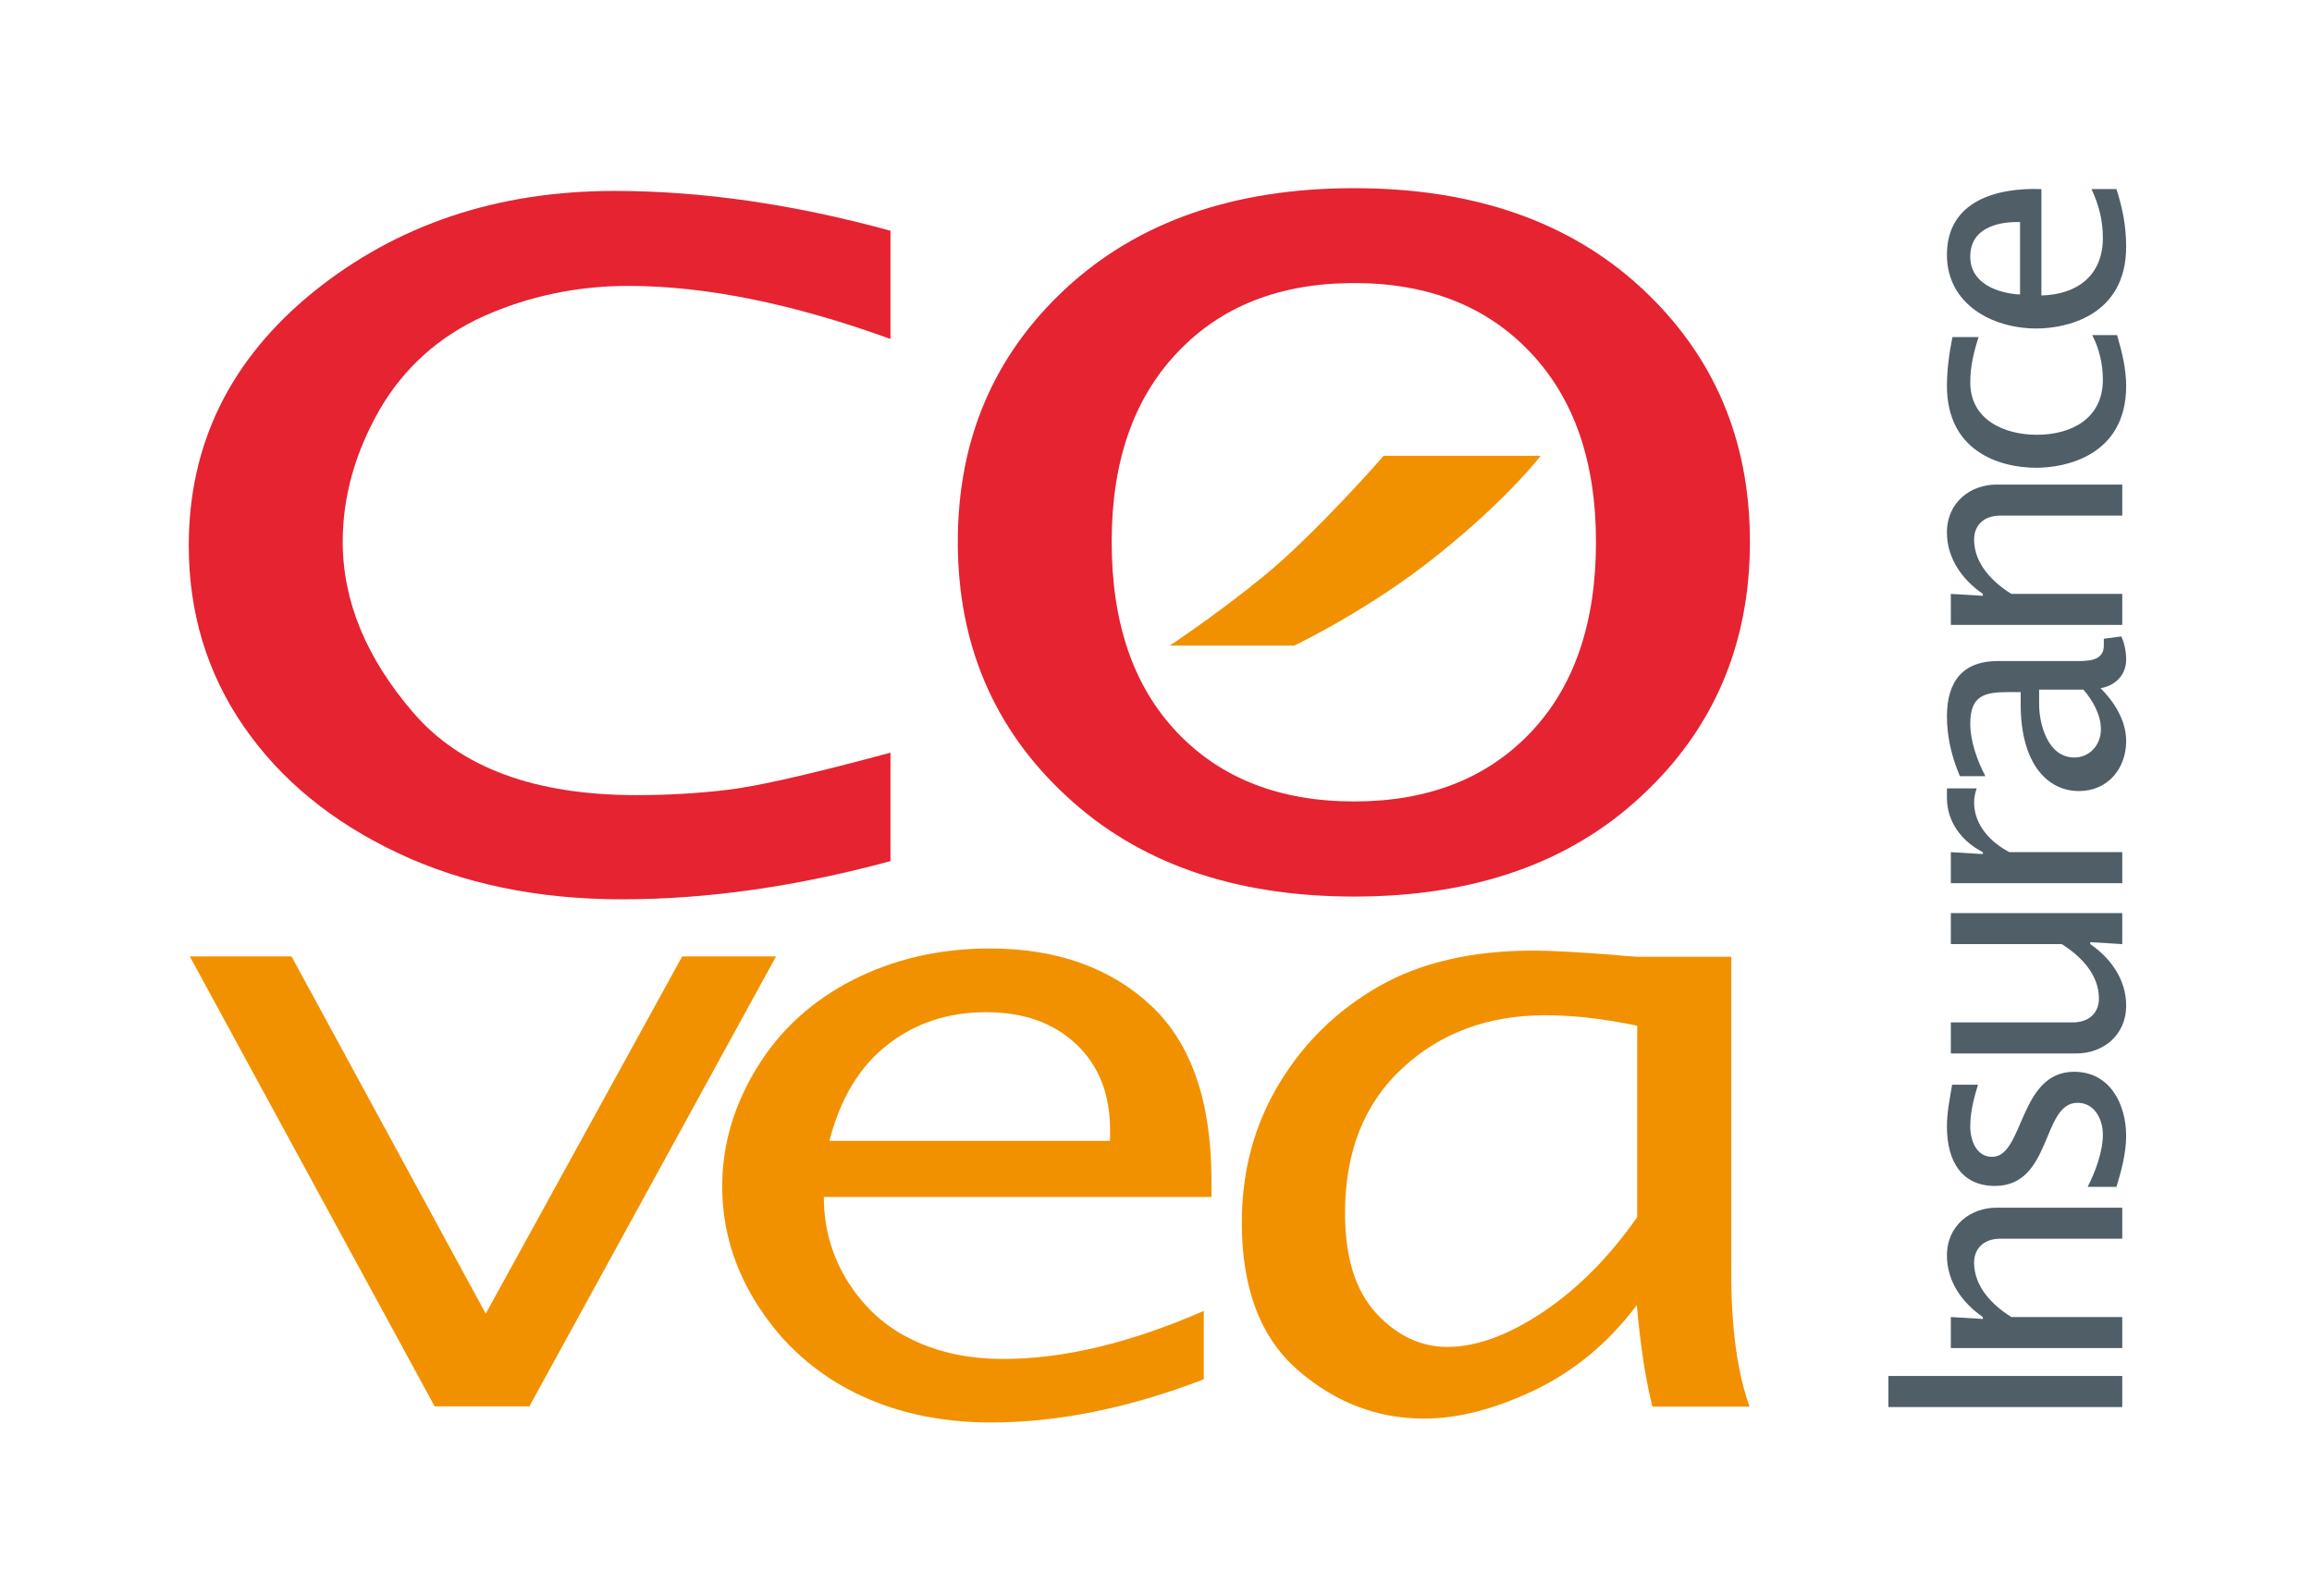 <?xml version="1.0" encoding="utf-8"?>
<!-- Generator: Adobe Illustrator 17.0.0, SVG Export Plug-In . SVG Version: 6.00 Build 0)  -->
<!DOCTYPE svg PUBLIC "-//W3C//DTD SVG 1.1//EN" "http://www.w3.org/Graphics/SVG/1.1/DTD/svg11.dtd">
<svg version="1.1" id="Layer_1" xmlns="http://www.w3.org/2000/svg" xmlns:xlink="http://www.w3.org/1999/xlink" x="0px" y="0px"
	 width="615.841px" height="425.282px" viewBox="0 0 615.841 425.282" enable-background="new 0 0 615.841 425.282"
	 xml:space="preserve">
<g>
	<g>
		<g>
			<g>
				<g>
					<g>
						<g>
							<path fill="#E52331" d="M237.19,229.402c-25.004,6.782-48.808,10.174-71.462,10.174c-22.488,0-42.449-4.12-59.886-12.398
								c-17.507-8.271-31.108-19.472-40.885-33.601c-9.777-14.159-14.677-30.241-14.677-48.248c0-27.097,11.066-49.608,33.24-67.59
								c22.187-17.897,48.901-26.876,80.2-26.876c23.158,0,47.677,3.527,73.47,10.605v28.83
								c-25.992-9.412-49.291-14.134-69.81-14.134c-13.642,0-26.454,2.716-38.458,8.028c-11.999,5.429-21.289,13.725-27.855,25.035
								c-6.466,11.364-9.779,23.054-9.779,35.093c0,15.866,6.325,31.112,18.922,45.677c12.609,14.59,32.379,21.83,59.382,21.83
								c8.112,0,16.055-0.465,23.99-1.382c7.875-0.9,22.403-4.207,43.609-9.931V229.402"/>
							<path fill="#E52331" d="M313.581,195.149c-11.671-12.229-17.468-29.183-17.468-50.799c0-21.287,5.796-38.132,17.468-50.418
								c11.634-12.337,27.322-18.528,47.135-18.528c19.66,0,35.356,6.191,46.974,18.528c11.636,12.285,17.426,29.131,17.426,50.418
								c0,21.617-5.79,38.57-17.426,50.799c-11.617,12.231-27.313,18.359-46.974,18.359
								C340.903,213.508,325.215,207.38,313.581,195.149 M437.298,211.988c19.208-17.841,28.826-40.437,28.826-67.638
								c0-27.23-9.618-49.714-28.826-67.557c-19.125-17.737-44.702-26.662-76.582-26.662c-32.02,0-57.575,8.925-76.766,26.662
								c-19.243,17.843-28.822,40.327-28.822,67.557c0,27.201,9.578,49.797,28.822,67.638
								c19.192,17.903,44.746,26.855,76.766,26.855C392.596,238.843,418.173,229.891,437.298,211.988"/>
							<polyline fill="#F29100" points="115.782,374.665 50.554,254.788 77.652,254.788 129.383,349.961 181.715,254.788 
								206.717,254.788 141.008,374.665 115.782,374.665 							"/>
							<path fill="#F29100" d="M236.377,278.357c7.402-5.829,16.152-8.705,26.28-8.705c10.051,0,17.968,2.821,24.058,8.572
								c5.979,5.639,8.966,13.29,8.966,22.812v2.9h-74.75C223.834,292.625,228.985,284.08,236.377,278.357 M320.643,349.227
								c-19.486,8.514-37.275,12.798-53.386,12.798c-9.099,0-17.131-1.676-24.193-5.097c-7.078-3.332-12.746-8.499-17.127-15.32
								c-4.34-6.89-6.493-14.487-6.493-22.727h103.256v-4.315c0-21.077-5.35-36.616-16.156-46.729
								c-10.81-10.064-25.139-15.165-42.918-15.165c-13.468,0-25.677,2.88-36.605,8.464c-10.926,5.641-19.418,13.424-25.492,23.457
								c-6.12,10.01-9.153,20.507-9.153,31.487c0,11.337,3.186,21.984,9.618,31.898c6.394,9.949,14.937,17.629,25.612,23.002
								c10.684,5.311,22.779,7.97,36.342,7.97c17.851,0,36.748-3.825,56.697-11.501V349.227z"/>
							<path fill="#F29100" d="M344.741,171.988c0,0,20.169-9.573,38.433-24.331c18.876-15.161,27.201-26.224,27.201-26.224h-41.818
								c0,0-18.082,20.777-32.286,32.33c-12.457,10.142-24.699,18.226-24.699,18.226H344.741"/>
							<path fill="#F29100" d="M411.134,349.439c-9.356,6.265-17.887,9.379-25.608,9.379c-7.099,0-13.393-3.002-18.924-8.939
								c-5.56-6.024-8.329-14.92-8.329-26.716c0-16.229,5.02-29.077,15.217-38.543c10.115-9.435,22.886-14.155,38.149-14.155
								c7.566,0,15.702,0.95,24.461,2.79v50.961C428.734,334.797,420.384,343.205,411.134,349.439 M440.155,374.721h25.886
								c-3.278-9.035-4.879-20.803-4.879-35.418v-84.428h-25.008c-2.846-0.168-4.933-0.332-6.344-0.496
								c-9.52-0.755-16.692-1.137-21.384-1.137c-16.383,0-30.093,3.203-41.157,9.522c-11.097,6.373-19.951,14.972-26.539,25.901
								c-6.572,10.877-9.954,23.214-9.954,37.045c0,17.602,5.008,30.67,14.943,39.302c9.98,8.649,21.171,12.908,33.616,12.908
								c8.912,0,18.704-2.494,29.348-7.539c10.645-5.101,19.783-12.667,27.309-22.702
								C437.008,359.158,438.454,368.128,440.155,374.721"/>
						</g>
					</g>
				</g>
			</g>
		</g>
		<rect y="-0.424" fill="none" width="615.841" height="425.706"/>
	</g>
	<g>
		<path fill="#4F5E67" d="M503.003,374.841v-8.277h62.296v8.277H503.003z"/>
		<path fill="#4F5E67" d="M528.169,351.374v-0.517c-5.516-3.796-9.57-9.48-9.57-16.38c0-8.093,6.377-12.748,13.184-12.748h33.516
			v8.267H532.81c-4.39,0-6.975,2.595-6.975,6.379c0,6.379,4.823,11.292,9.912,14.482h29.552v8.265h-45.661v-8.265L528.169,351.374z"
			/>
		<path fill="#4F5E67" d="M556.084,316.188c2.066-4.045,4.05-9.389,4.05-13.955c0-3.967-2.149-8.448-6.73-8.448
			c-9.643,0-6.711,22.15-22.048,22.15c-8.626,0-12.756-6.375-12.756-15.769c0-3.699,0.616-6.639,1.38-11.202h6.894
			c-1.122,3.62-2.062,7.323-2.062,11.115c0,3.62,1.546,8.101,5.848,8.101c8.445,0,7.072-22.66,21.807-22.66
			c9.568,0,13.872,8.613,13.872,17.146c0,4.396-1.301,9.389-2.587,13.522H556.084z"/>
		<path fill="#4F5E67" d="M565.299,251.512l-8.526-0.521v0.521c5.504,3.792,9.566,9.475,9.566,16.372
			c0,8.101-6.373,12.754-13.192,12.754h-33.508v-8.269h32.483c4.39,0,6.966-2.591,6.966-6.379c0-6.377-4.817-11.288-9.91-14.478
			h-29.539v-8.269h45.661V251.512z"/>
		<path fill="#4F5E67" d="M528.169,227.528v-0.517c-5.599-2.85-9.57-8.016-9.57-14.482v-2.498h7.929
			c-0.425,1.205-0.693,2.415-0.693,3.707c0,6.031,4.311,10.599,9.391,13.273h30.072v8.269h-45.661v-8.269L528.169,227.528z"/>
		<path fill="#4F5E67" d="M565.038,169.548c0.863,1.726,1.301,4.223,1.301,6.113c0,4.142-2.844,6.983-6.811,7.68
			c3.618,3.608,6.811,8.605,6.811,14.043c0,7.497-5.006,13.352-12.582,13.352c-8.284,0-15.511-7.147-15.511-23.094v-3.271h-3.106
			c-6.545,0-10.329,0.861-10.329,8.447c0,4.653,1.888,9.904,4.035,13.958h-6.798c-2.158-5.091-3.448-10.425-3.448-15.943
			c0-9.562,4.481-14.731,13.53-14.731h20.337c3.357,0,8.095,0.253,7.923-4.4v-1.545L565.038,169.548z M543.156,183.713v3.96
			c0,4.915,2.149,14.128,9.391,14.128c4.139,0,7.068-3.444,7.068-7.495c0-3.878-2.155-7.662-4.653-10.594H543.156z"/>
		<path fill="#4F5E67" d="M528.169,158.722v-0.507c-5.516-3.793-9.57-9.485-9.57-16.376c0-8.093,6.377-12.751,13.184-12.751h33.516
			v8.269H532.81c-4.39,0-6.975,2.588-6.975,6.38c0,6.376,4.823,11.288,9.912,14.478h29.552v8.265h-45.661v-8.265L528.169,158.722z"
			/>
		<path fill="#4F5E67" d="M527.041,89.796c-1.291,3.888-2.23,7.926-2.23,12.072c0,9.906,8.954,13.956,17.744,13.956
			c9.304,0,17.58-4.395,17.58-14.649c0-4.138-0.95-8.274-2.842-11.895h6.626c1.297,4.404,2.421,8.963,2.421,13.531
			c0,18.696-16.368,21.805-23.88,21.805c-10.242,0-23.859-4.658-23.859-21.805c0-4.391,0.616-8.787,1.469-13.015H527.041z"/>
		<path fill="#4F5E67" d="M543.761,78.717c9.566-0.254,16.372-5.334,16.372-15.334c0-4.649-1.046-8.791-3.029-13.01h6.647
			c1.463,4.567,2.587,9.48,2.587,15.338c0,18.697-16.368,21.8-23.88,21.8c-11.891,0-23.859-6.547-23.859-19.639
			c0-14.4,13.352-17.93,25.162-17.5V78.717z M538.079,59.159c-6.211-0.167-13.269,1.727-13.269,9.226
			c0,7.064,7.141,9.733,13.269,10.077V59.159z"/>
	</g>
</g>
</svg>
